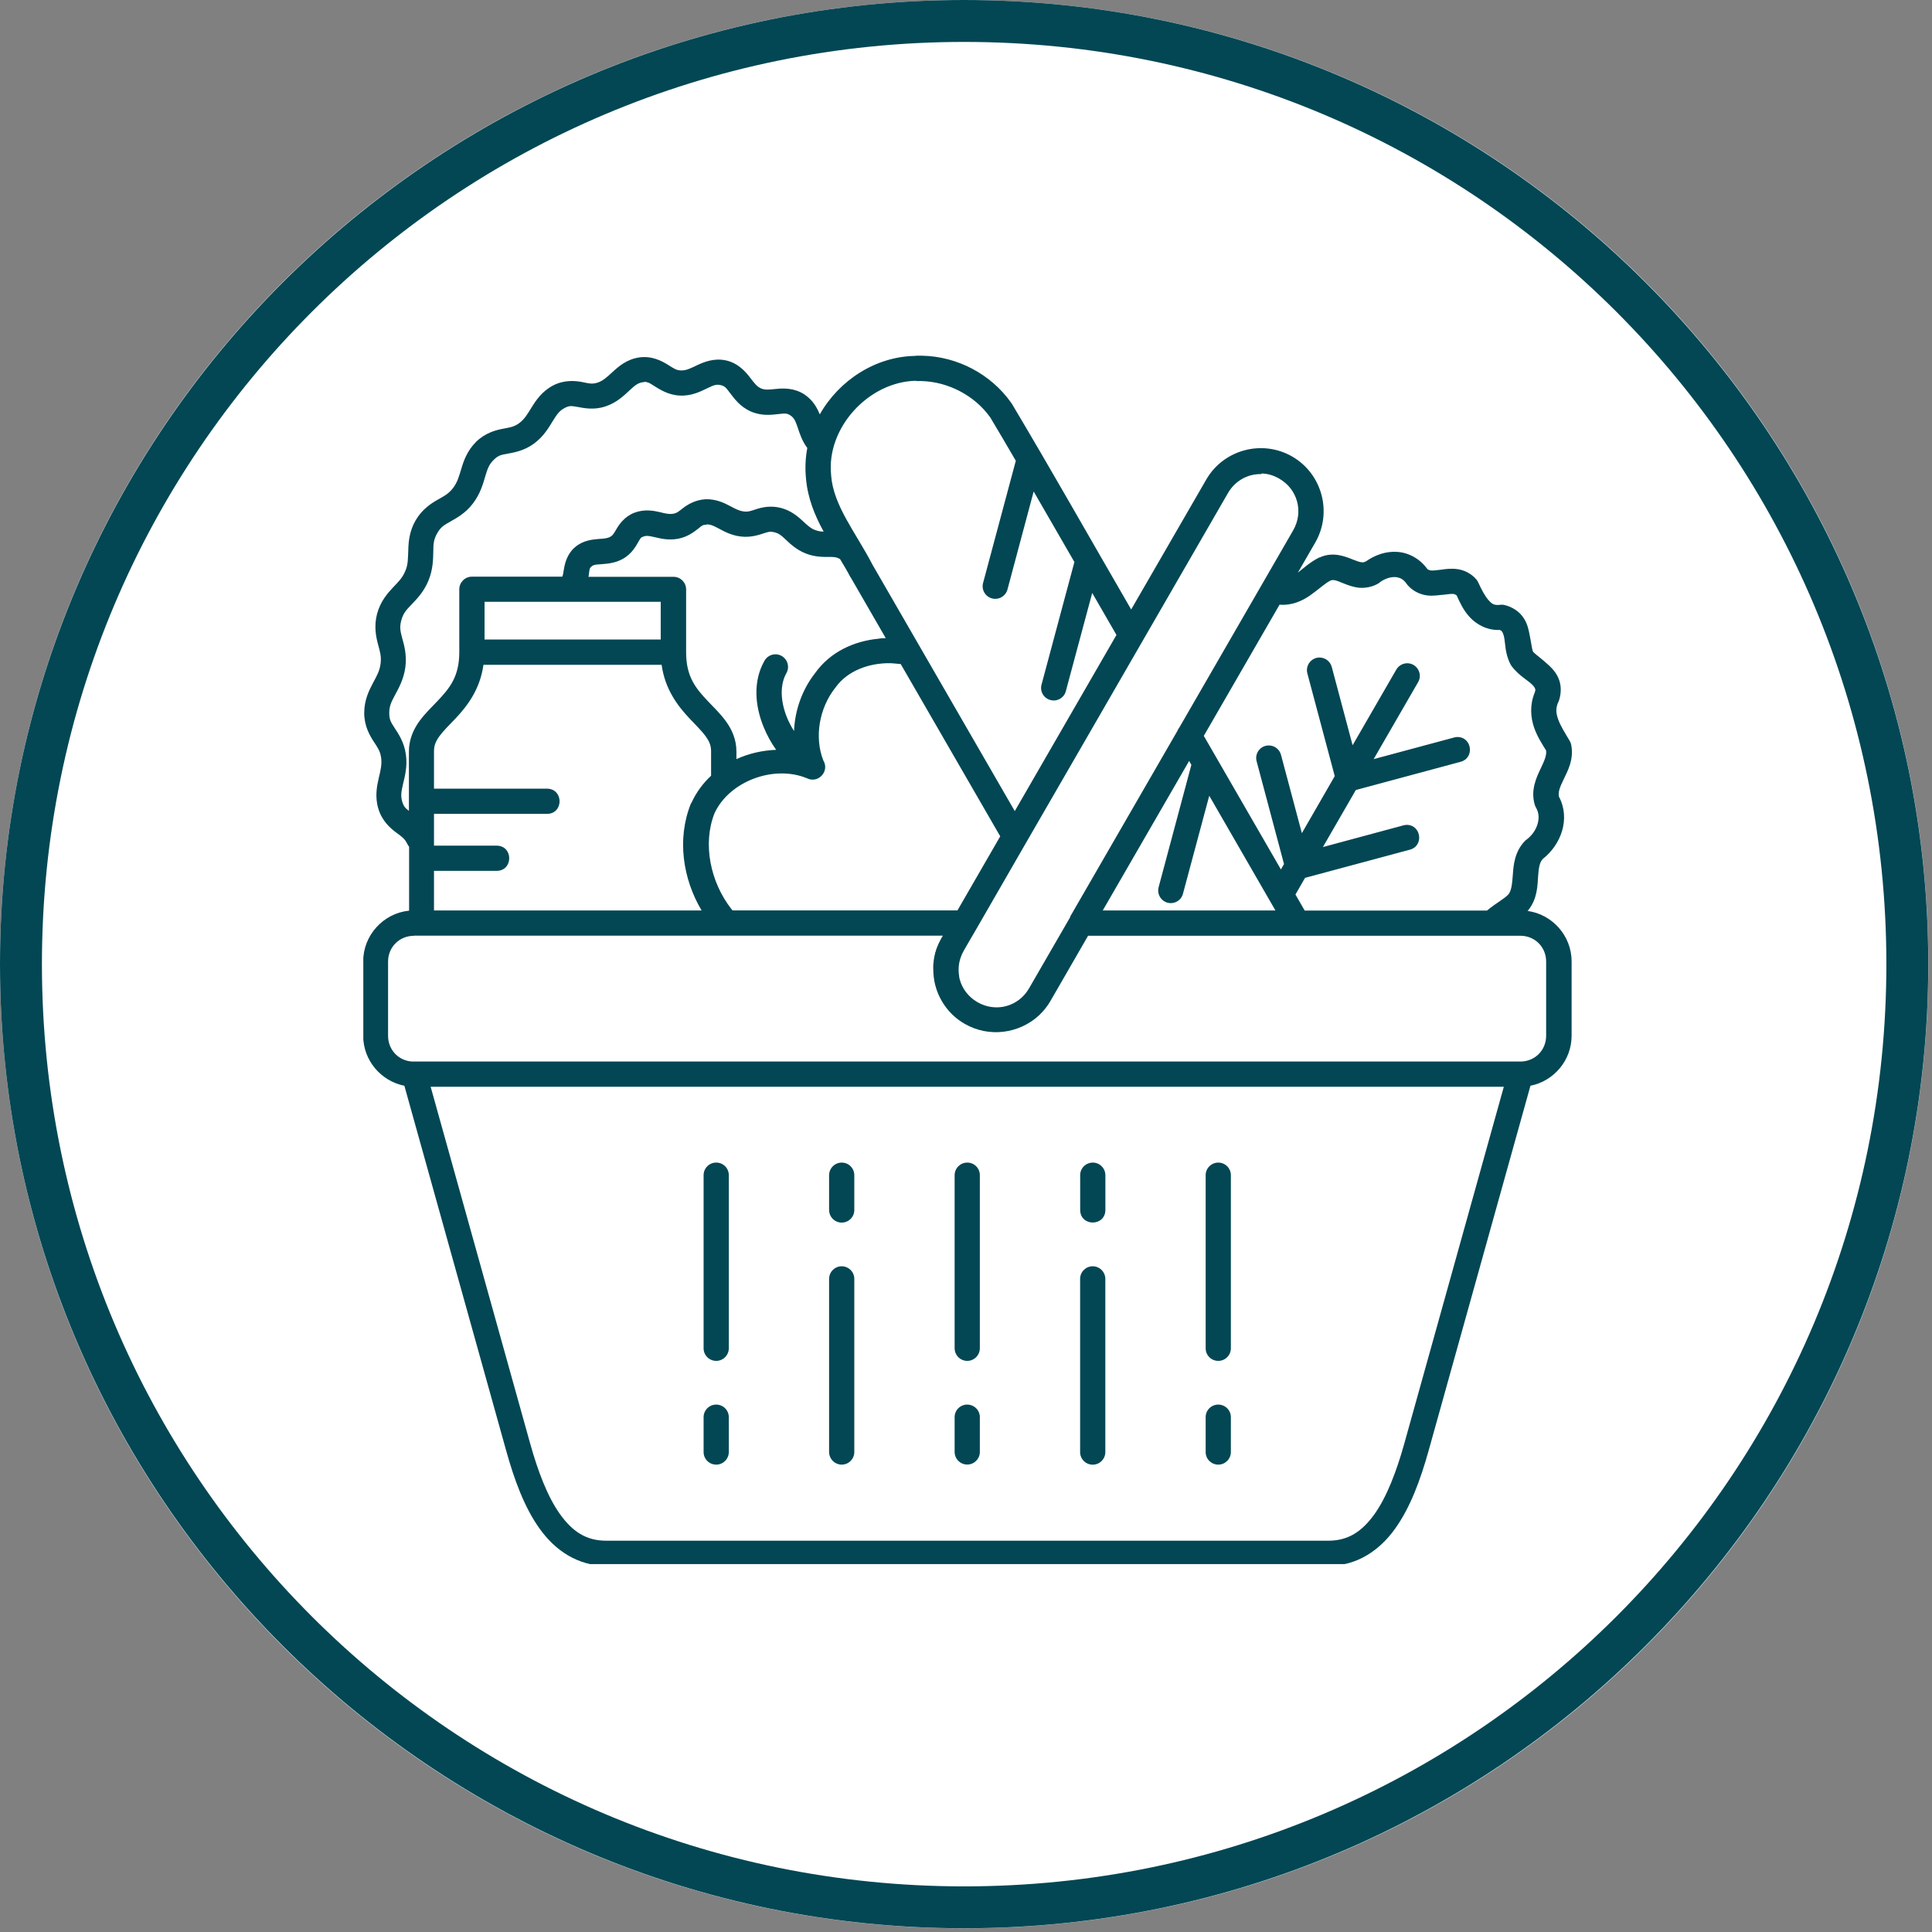 <svg xmlns="http://www.w3.org/2000/svg" xmlns:xlink="http://www.w3.org/1999/xlink" width="378" zoomAndPan="magnify" viewBox="0 0 283.5 283.5" height="378" preserveAspectRatio="xMidYMid meet" version="1.0"><rect x="0" y="0" width="283.5" height="283.5" fill="#808080" stroke="none"/><defs><clipPath id="f4643e24e1"><path d="M 0 0 L 282.965 0 L 282.965 282.965 L 0 282.965 Z M 0 0 " clip-rule="nonzero"/></clipPath><clipPath id="6c5997fee8"><path d="M 141.484 0 C 63.344 0 0 63.344 0 141.484 C 0 219.621 63.344 282.965 141.484 282.965 C 219.621 282.965 282.965 219.621 282.965 141.484 C 282.965 63.344 219.621 0 141.484 0 Z M 141.484 0 " clip-rule="nonzero"/></clipPath><clipPath id="3201a8e4ed"><path d="M 53.312 52.074 L 230.75 52.074 L 230.75 229.512 L 53.312 229.512 Z M 53.312 52.074 " clip-rule="nonzero"/></clipPath></defs><g clip-path="url(#f4643e24e1)"><g clip-path="url(#6c5997fee8)"><path fill="#ffffff" d="M 0 0 L 282.965 0 L 282.965 282.965 L 0 282.965 Z M 0 0 " fill-opacity="1" fill-rule="nonzero"/></g></g><path fill="#034754" d="M 141.477 0 C 63.418 0 0 63.418 0 141.477 C 0 219.535 63.418 282.953 141.477 282.953 C 219.535 282.953 282.953 219.535 282.953 141.477 C 282.953 63.418 219.535 0 141.477 0 Z M 141.477 6.152 C 216.293 6.152 276.805 66.66 276.805 141.477 C 276.805 216.293 216.293 276.805 141.477 276.805 C 66.66 276.805 6.152 216.293 6.152 141.477 C 6.152 66.66 66.66 6.152 141.477 6.152 Z M 141.477 6.152 " fill-opacity="1" fill-rule="nonzero"/><g clip-path="url(#3201a8e4ed)"><path fill="#034754" d="M 134.363 52.223 C 128.457 52.297 123.105 55.836 120.293 60.809 C 119.906 59.848 119.293 58.734 118.102 57.922 C 116.602 56.902 114.941 56.961 113.883 57.074 C 112.828 57.168 112.289 57.254 111.676 56.996 C 111.062 56.723 110.723 56.262 110.062 55.402 C 109.41 54.555 108.336 53.297 106.551 52.891 C 104.766 52.496 103.258 53.137 102.258 53.609 C 101.246 54.09 100.652 54.383 99.945 54.355 C 99.246 54.355 98.852 54.055 97.961 53.496 C 97.074 52.949 95.613 52.184 93.801 52.449 C 91.988 52.715 90.77 53.77 89.914 54.562 C 89.055 55.348 88.477 55.883 87.703 56.141 C 86.93 56.395 86.469 56.281 85.438 56.062 C 84.418 55.863 82.797 55.715 81.164 56.562 C 79.531 57.414 78.645 58.754 78.012 59.773 C 77.379 60.801 76.945 61.535 76.18 62.094 C 75.418 62.652 74.859 62.715 73.801 62.914 C 72.754 63.113 71.207 63.52 69.875 64.82 C 68.547 66.133 68.027 67.645 67.688 68.805 C 67.336 69.965 67.109 70.797 66.469 71.625 C 65.828 72.457 65.215 72.77 64.242 73.316 C 63.262 73.871 61.93 74.73 60.984 76.363 C 60.043 77.996 59.938 79.582 59.91 80.77 C 59.844 81.961 59.91 82.773 59.477 83.781 C 59.051 84.801 58.496 85.34 57.684 86.188 C 56.871 87.047 55.824 88.246 55.332 90.066 C 54.852 91.887 55.172 93.445 55.473 94.551 C 55.766 95.652 55.984 96.332 55.844 97.398 C 55.711 98.457 55.285 99.191 54.711 100.258 C 54.145 101.324 53.438 102.762 53.445 104.629 C 53.445 106.508 54.238 107.895 54.832 108.809 C 55.426 109.715 55.785 110.195 55.926 111.18 C 56.059 112.152 55.863 112.98 55.578 114.16 C 55.305 115.34 54.984 116.918 55.523 118.68 C 56.051 120.457 57.27 121.523 58.109 122.145 C 58.949 122.77 59.371 123.031 59.75 123.805 C 59.824 123.965 59.918 124.117 60.031 124.25 L 60.031 133.629 C 56.266 134.008 53.293 137.219 53.293 141.086 L 53.293 151.977 C 53.293 155.602 55.898 158.641 59.336 159.32 L 74.273 212.859 C 75.453 217.086 76.918 221.156 79.191 224.324 C 81.457 227.496 84.758 229.77 88.969 229.77 L 194.941 229.77 C 199.145 229.77 202.445 227.496 204.711 224.324 C 206.984 221.156 208.449 217.086 209.637 212.859 L 224.578 159.32 C 228.004 158.641 230.617 155.602 230.617 151.977 L 230.617 141.086 C 230.617 137.312 227.785 134.168 224.145 133.668 C 224.207 133.594 224.238 133.574 224.285 133.527 C 224.305 133.508 224.32 133.48 224.34 133.453 C 225.605 131.781 225.605 129.941 225.699 128.609 C 225.793 127.328 225.898 126.582 226.391 126.035 C 229.031 123.977 230.496 120.184 228.758 116.898 C 228.617 116.238 228.871 115.547 229.43 114.398 C 230.023 113.152 230.984 111.453 230.559 109.309 C 230.523 109.094 230.445 108.887 230.332 108.707 C 229.637 107.547 228.977 106.488 228.645 105.562 C 228.324 104.637 228.258 103.961 228.645 103.043 C 228.664 103.004 228.691 102.977 228.711 102.941 C 229.09 101.891 229.125 100.77 228.805 99.836 C 228.492 98.902 227.91 98.23 227.359 97.703 C 226.324 96.719 225.379 96.098 224.953 95.625 C 224.758 95.152 224.672 94.078 224.359 92.68 C 224.207 91.953 223.945 91.113 223.332 90.352 C 222.727 89.586 221.754 88.992 220.652 88.754 C 220.461 88.727 220.254 88.727 220.066 88.754 C 219.262 88.832 218.961 88.66 218.434 88.074 C 217.906 87.5 217.387 86.488 216.914 85.461 C 216.848 85.309 216.754 85.16 216.648 85.035 C 215.875 84.113 214.754 83.621 213.809 83.508 C 212.875 83.387 212.07 83.508 211.41 83.602 C 210.75 83.688 210.223 83.742 209.922 83.707 C 209.656 83.621 209.598 83.621 209.457 83.508 C 208.363 81.988 206.723 81.109 205.09 80.988 C 203.391 80.848 201.746 81.441 200.371 82.422 L 200.445 82.348 C 200.172 82.527 200.086 82.527 199.832 82.508 C 199.578 82.508 199.152 82.348 198.605 82.141 C 197.512 81.707 195.633 80.867 193.633 81.809 C 193.613 81.809 193.594 81.809 193.574 81.809 C 192.215 82.496 191.273 83.387 190.449 84.027 L 193 79.609 C 195.539 75.203 194.02 69.539 189.621 66.992 C 185.211 64.453 179.539 65.973 177.004 70.371 L 165.988 89.434 C 160.164 79.383 154.438 69.246 148.473 59.234 C 148.445 59.188 148.414 59.148 148.387 59.113 C 145.406 54.883 140.449 52.289 135.277 52.195 C 134.984 52.195 134.684 52.195 134.391 52.195 Z M 134.43 55.914 C 134.645 55.914 134.871 55.914 135.098 55.914 C 135.117 55.922 135.137 55.922 135.156 55.914 C 139.109 55.996 143.027 58.035 145.312 61.254 C 146.574 63.359 147.82 65.48 149.059 67.613 L 144.262 85.52 C 143.98 86.508 144.566 87.547 145.566 87.812 C 146.555 88.074 147.586 87.48 147.84 86.48 L 151.68 72.117 C 153.672 75.562 155.664 79.016 157.656 82.469 L 152.852 100.391 C 152.539 101.402 153.125 102.457 154.145 102.723 C 155.152 102.996 156.191 102.375 156.418 101.355 L 160.27 87.008 C 161.449 89.066 162.637 91.113 163.828 93.172 L 148.906 119.02 C 141.949 106.969 134.984 94.918 128.031 82.867 C 125.566 78.117 122.32 74.258 121.961 69.805 C 121.961 69.785 121.961 69.758 121.961 69.73 C 121.215 62.766 127.504 55.977 134.438 55.875 Z M 94.773 56.074 C 95.16 56.074 95.414 56.27 96 56.641 C 96.773 57.109 98.027 57.98 99.805 58.047 C 101.586 58.121 102.926 57.375 103.832 56.949 C 104.738 56.516 105.105 56.367 105.73 56.508 C 106.344 56.641 106.531 56.883 107.117 57.66 C 107.703 58.414 108.562 59.68 110.195 60.387 C 111.816 61.094 113.328 60.859 114.262 60.754 C 115.195 60.66 115.48 60.613 116.016 60.98 C 116.547 61.348 116.723 61.773 117.055 62.734 C 117.32 63.527 117.66 64.66 118.461 65.738 C 118.195 67.16 118.121 68.633 118.262 70.133 C 118.508 73.109 119.574 75.664 120.859 78.004 C 120.406 78.004 120.027 77.93 119.566 77.762 C 118.875 77.477 118.469 77.07 117.773 76.43 C 117.082 75.789 116.074 74.918 114.582 74.531 C 113.082 74.145 111.77 74.449 110.957 74.723 C 110.145 74.984 109.809 75.129 109.137 75.051 C 108.465 74.965 107.949 74.691 107.117 74.25 C 106.285 73.805 105.078 73.211 103.539 73.258 C 102.012 73.336 100.84 74.078 100.199 74.578 C 99.547 75.078 99.352 75.277 98.801 75.383 C 98.246 75.477 97.707 75.383 96.812 75.145 C 95.906 74.938 94.574 74.684 93.129 75.223 C 91.695 75.75 90.867 76.922 90.461 77.629 C 90.043 78.328 89.941 78.543 89.555 78.77 C 89.156 78.988 88.703 79.035 87.816 79.09 C 86.93 79.168 85.551 79.289 84.383 80.289 C 83.203 81.289 82.883 82.695 82.75 83.508 C 82.656 84.074 82.617 84.387 82.504 84.621 L 69.242 84.621 C 68.227 84.621 67.395 85.453 67.395 86.473 L 67.395 95.711 C 67.395 99.289 65.969 100.996 64.203 102.863 C 63.316 103.797 62.344 104.715 61.504 105.875 C 60.676 107.035 60.004 108.516 60.004 110.254 L 60.004 118.984 C 59.484 118.598 59.25 118.359 59.023 117.633 C 58.77 116.785 58.891 116.125 59.145 115.027 C 59.402 113.945 59.816 112.473 59.551 110.66 C 59.289 108.848 58.43 107.629 57.898 106.809 C 57.371 105.988 57.125 105.641 57.117 104.629 C 57.117 103.629 57.41 103.016 57.938 102.035 C 58.465 101.043 59.238 99.73 59.484 97.891 C 59.723 96.059 59.289 94.625 59.012 93.617 C 58.75 92.613 58.609 92.066 58.883 91.039 C 59.156 90.02 59.578 89.547 60.324 88.773 C 61.07 87.98 62.156 86.934 62.863 85.215 C 63.57 83.5 63.555 81.98 63.582 80.883 C 63.582 79.789 63.648 79.137 64.168 78.223 C 64.695 77.316 65.148 77.062 66.035 76.562 C 66.922 76.051 68.254 75.371 69.375 73.91 C 70.5 72.445 70.887 70.965 71.207 69.891 C 71.527 68.812 71.754 68.164 72.441 67.484 C 73.133 66.805 73.52 66.746 74.465 66.578 C 75.398 66.398 76.879 66.172 78.34 65.105 C 79.812 64.027 80.551 62.688 81.137 61.746 C 81.719 60.801 82.098 60.262 82.844 59.875 C 83.598 59.48 83.863 59.566 84.758 59.715 C 85.656 59.875 87.129 60.207 88.836 59.641 C 90.543 59.082 91.602 57.988 92.395 57.27 C 93.176 56.543 93.602 56.195 94.309 56.09 C 94.488 56.09 94.633 56.016 94.762 56.016 Z M 185.102 69.484 C 185.996 69.484 186.902 69.758 187.734 70.246 C 190.422 71.797 191.309 75.129 189.762 77.816 L 173.047 106.77 C 172.926 106.922 172.82 107.094 172.754 107.281 L 157.043 134.488 C 157.043 134.52 157.043 134.547 157.043 134.574 L 151 145.031 C 149.445 147.723 146.121 148.609 143.434 147.059 C 142.094 146.285 141.195 145.07 140.828 143.711 C 140.77 143.531 140.754 143.359 140.734 143.18 C 140.602 142.312 140.656 141.406 140.961 140.531 C 141.074 140.18 141.234 139.832 141.422 139.5 L 142.16 138.219 L 143.207 136.426 L 150.52 123.738 C 153.898 117.898 157.27 112.047 160.648 106.207 L 180.191 72.352 C 181.258 70.504 183.164 69.504 185.129 69.57 Z M 103.672 76.949 C 104.246 76.949 104.625 77.109 105.391 77.516 C 106.145 77.91 107.223 78.555 108.723 78.73 C 110.211 78.902 111.391 78.477 112.102 78.25 C 112.797 78.035 112.996 77.941 113.656 78.109 C 114.316 78.289 114.641 78.555 115.262 79.148 C 115.883 79.723 116.773 80.621 118.18 81.195 C 119.586 81.762 120.82 81.723 121.621 81.723 C 122.359 81.723 122.707 81.723 123.266 82.035 C 123.801 82.922 124.332 83.801 124.773 84.66 C 124.793 84.688 124.812 84.715 124.84 84.742 C 126.551 87.707 128.266 90.672 129.977 93.645 C 129.637 93.645 129.305 93.645 128.965 93.719 C 125.387 94.051 121.859 95.617 119.621 98.75 C 117.715 101.184 116.641 104.195 116.516 107.273 C 116.121 106.641 115.762 105.98 115.488 105.301 C 114.516 102.922 114.422 100.523 115.383 98.797 C 116.102 97.559 115.215 96.012 113.781 96.012 C 113.109 96.012 112.488 96.391 112.168 96.977 C 110.457 100.004 110.789 103.602 112.062 106.695 C 112.543 107.875 113.156 109 113.895 110.027 C 111.875 110.113 109.883 110.555 108.062 111.395 L 108.062 110.262 C 108.062 108.535 107.398 107.047 106.559 105.895 C 105.73 104.734 104.75 103.816 103.871 102.883 C 102.105 101.016 100.68 99.305 100.68 95.73 L 100.68 86.488 C 100.68 85.473 99.852 84.641 98.832 84.641 L 86.344 84.641 C 86.41 84.441 86.41 84.262 86.43 84.113 C 86.523 83.414 86.523 83.367 86.797 83.121 C 87.082 82.887 87.309 82.848 88.082 82.801 C 88.863 82.723 90.129 82.723 91.422 81.996 C 92.727 81.254 93.328 80.109 93.668 79.523 C 94.008 78.941 93.988 78.895 94.422 78.73 C 94.867 78.57 95.207 78.629 96.008 78.809 C 96.82 78.988 98.039 79.336 99.5 79.055 C 100.973 78.781 101.953 77.957 102.504 77.535 C 103.039 77.102 103.098 77.004 103.684 76.996 Z M 204.512 84.68 C 204.605 84.68 204.691 84.68 204.766 84.68 C 205.418 84.754 205.93 84.953 206.449 85.727 C 206.496 85.793 206.551 85.859 206.609 85.922 C 207.41 86.82 208.531 87.273 209.477 87.379 C 210.41 87.48 211.215 87.301 211.863 87.266 C 212.523 87.18 213.043 87.121 213.316 87.16 C 213.582 87.246 213.602 87.246 213.754 87.379 C 214.215 88.395 214.723 89.539 215.668 90.559 C 216.66 91.645 218.246 92.52 220.066 92.438 C 220.273 92.52 220.32 92.578 220.387 92.652 C 220.492 92.777 220.605 93.039 220.707 93.484 C 220.906 94.379 220.82 95.871 221.641 97.465 C 221.699 97.57 221.754 97.664 221.82 97.758 C 222.859 99.117 224.133 99.797 224.758 100.391 C 225.078 100.695 225.211 100.902 225.246 101.035 C 225.312 101.148 225.332 101.262 225.191 101.664 C 224.445 103.477 224.605 105.316 225.125 106.801 C 225.586 108.102 226.266 109.141 226.871 110.121 C 226.973 110.762 226.672 111.547 226.066 112.801 C 225.445 114.105 224.566 115.965 225.219 118.117 C 225.266 118.258 225.324 118.391 225.398 118.52 C 226.285 120.023 225.5 122.098 223.992 123.211 C 223.898 123.277 223.812 123.344 223.738 123.43 C 222.246 125.004 222.086 126.957 221.992 128.363 C 221.887 129.762 221.785 130.648 221.379 131.195 C 220.773 131.902 219.566 132.469 218.207 133.613 L 191.449 133.613 C 191 132.82 190.547 132.047 190.094 131.262 C 190.562 130.449 191.035 129.637 191.5 128.816 L 206.852 124.691 C 208.977 124.156 208.57 121.023 206.383 121.039 C 206.211 121.051 206.051 121.078 205.891 121.125 L 194.121 124.297 C 195.734 121.504 197.34 118.719 198.953 115.926 L 214.301 111.793 C 216.422 111.254 216.016 108.129 213.836 108.148 C 213.668 108.16 213.496 108.176 213.348 108.227 L 201.566 111.395 C 203.738 107.641 205.91 103.883 208.082 100.117 C 208.809 98.902 207.938 97.344 206.512 97.324 C 205.836 97.324 205.211 97.684 204.879 98.277 C 202.746 101.969 200.613 105.656 198.48 109.355 L 195.426 97.883 C 195.215 97.078 194.5 96.504 193.668 96.484 C 192.434 96.457 191.508 97.645 191.848 98.844 L 195.859 113.887 C 194.254 116.68 192.641 119.465 191.035 122.258 L 187.977 110.781 C 187.77 109.98 187.055 109.406 186.223 109.387 C 184.977 109.355 184.062 110.535 184.402 111.734 L 188.414 126.789 C 188.25 127.055 188.109 127.316 187.961 127.582 C 184.195 121.039 180.418 114.512 176.645 107.98 L 187.762 88.727 C 189.562 88.887 191.141 88.152 192.242 87.367 C 193.48 86.5 194.406 85.613 195.188 85.215 C 195.641 85 196.039 85.141 197.219 85.633 C 197.812 85.867 198.539 86.148 199.445 86.246 C 200.359 86.32 201.465 86.133 202.418 85.52 C 202.438 85.5 202.457 85.473 202.473 85.441 C 203.172 84.941 203.91 84.695 204.523 84.68 Z M 71.102 88.312 L 96.953 88.312 L 96.953 93.844 L 71.102 93.844 Z M 130.684 97.324 C 131.137 97.324 131.578 97.41 132.031 97.43 C 132.07 97.43 132.117 97.43 132.164 97.43 C 137.035 105.855 141.902 114.285 146.773 122.723 L 140.496 133.594 L 107.496 133.594 C 107.438 133.508 107.344 133.414 107.277 133.328 C 104.258 129.441 103.059 123.824 104.852 119.324 C 107.043 114.605 113.59 112.207 118.402 114.199 C 120.066 115.027 121.773 113.172 120.812 111.586 C 119.461 108.141 120.234 103.895 122.547 100.949 C 122.566 100.93 122.594 100.902 122.613 100.871 C 124.34 98.43 127.539 97.258 130.691 97.316 Z M 70.973 97.551 L 97.086 97.551 C 97.586 101.184 99.492 103.629 101.152 105.395 C 102.113 106.414 102.984 107.262 103.539 108.027 C 104.086 108.793 104.344 109.387 104.344 110.234 L 104.344 113.832 C 103.152 114.934 102.164 116.273 101.453 117.824 C 101.434 117.852 101.406 117.879 101.387 117.898 C 99.293 123.098 100.199 128.969 102.953 133.602 L 63.684 133.602 L 63.684 127.789 L 72.887 127.789 C 75.332 127.77 75.332 124.109 72.887 124.09 L 63.684 124.09 L 63.684 119.426 L 80.277 119.426 C 82.723 119.41 82.723 115.758 80.277 115.727 L 63.684 115.727 L 63.684 110.234 C 63.684 109.387 63.941 108.781 64.488 108.016 C 65.043 107.254 65.902 106.414 66.875 105.395 C 68.535 103.629 70.441 101.184 70.941 97.551 Z M 174.492 111.66 C 174.594 111.859 174.719 112.047 174.82 112.234 L 170.02 130.168 C 169.746 131.156 170.328 132.188 171.32 132.461 C 172.32 132.727 173.352 132.121 173.594 131.121 L 177.445 116.766 C 180.684 122.383 183.922 127.996 187.156 133.602 L 161.816 133.602 Z M 60.758 137.301 L 138.348 137.301 L 138.234 137.527 L 138.168 137.605 C 138.109 137.688 138.109 137.707 138.09 137.746 C 137.996 137.926 137.895 138.113 137.809 138.301 C 137.809 138.379 137.742 138.379 137.742 138.434 C 137.684 138.574 137.629 138.727 137.562 138.859 C 137.562 138.945 137.562 138.945 137.508 138.98 C 137.43 139.199 137.344 139.414 137.289 139.633 C 137.289 139.719 137.289 139.719 137.23 139.738 C 137.23 139.812 137.23 139.812 137.23 139.832 C 137.129 140.219 137.055 140.605 137.004 140.992 L 137.004 141.145 C 136.941 141.418 136.941 141.699 136.941 141.973 C 136.941 142.871 137.023 143.758 137.25 144.617 C 137.316 144.758 137.336 144.898 137.375 145.039 C 138.055 147.156 139.477 149.043 141.547 150.23 C 145.121 152.297 149.539 151.676 152.438 149.016 C 153.098 148.402 153.691 147.676 154.164 146.844 L 159.664 137.312 L 223.094 137.312 C 225.219 137.312 226.879 138.965 226.879 141.098 L 226.879 151.988 C 226.879 154.121 225.219 155.77 223.094 155.77 L 61.016 155.77 C 60.93 155.762 60.836 155.762 60.75 155.77 C 60.676 155.77 60.59 155.77 60.516 155.77 C 58.496 155.676 56.945 154.055 56.945 151.996 L 56.945 141.105 C 56.945 138.973 58.609 137.32 60.73 137.32 Z M 63.195 159.473 L 220.668 159.473 L 206.051 211.879 C 204.918 215.918 203.504 219.637 201.691 222.184 C 199.859 224.723 197.867 226.082 194.914 226.082 L 88.941 226.082 C 85.996 226.082 83.996 224.723 82.172 222.184 C 80.352 219.637 78.945 215.918 77.812 211.879 Z M 105.07 170.598 C 104.051 170.605 103.23 171.445 103.246 172.477 L 103.246 197.836 C 103.238 198.863 104.07 199.695 105.098 199.695 C 106.117 199.695 106.945 198.863 106.945 197.836 L 106.945 172.477 C 106.965 171.43 106.117 170.578 105.07 170.598 Z M 123.48 170.598 C 122.461 170.617 121.652 171.457 121.66 172.477 L 121.66 177.543 C 121.66 178.574 122.492 179.402 123.512 179.402 C 124.539 179.402 125.371 178.574 125.359 177.543 L 125.359 172.477 C 125.379 171.43 124.527 170.578 123.48 170.598 Z M 141.902 170.598 C 140.883 170.617 140.062 171.457 140.082 172.477 L 140.082 197.836 C 140.082 198.863 140.914 199.695 141.934 199.695 C 142.953 199.695 143.781 198.863 143.781 197.836 L 143.781 172.477 C 143.801 171.43 142.953 170.578 141.902 170.598 Z M 160.324 170.598 C 159.297 170.617 158.484 171.457 158.504 172.477 L 158.504 177.543 C 158.516 180.008 162.184 180.008 162.203 177.543 L 162.203 172.477 C 162.215 171.43 161.363 170.578 160.324 170.598 Z M 178.738 170.598 C 177.719 170.617 176.898 171.457 176.918 172.477 L 176.918 197.836 C 176.906 198.863 177.738 199.695 178.766 199.695 C 179.797 199.695 180.617 198.863 180.617 197.836 L 180.617 172.477 C 180.637 171.43 179.777 170.578 178.738 170.598 Z M 123.48 185.812 C 122.461 185.828 121.652 186.668 121.66 187.688 L 121.66 213.059 C 121.66 214.078 122.492 214.918 123.512 214.918 C 124.539 214.918 125.371 214.078 125.359 213.059 L 125.359 187.688 C 125.379 186.652 124.527 185.801 123.48 185.812 Z M 160.316 185.812 C 159.297 185.828 158.477 186.668 158.496 187.688 L 158.496 213.059 C 158.484 214.086 159.316 214.926 160.344 214.926 C 161.375 214.926 162.203 214.086 162.195 213.059 L 162.195 187.688 C 162.203 186.652 161.363 185.801 160.316 185.812 Z M 105.07 206.109 C 104.051 206.121 103.23 206.961 103.246 207.98 L 103.246 213.059 C 103.238 214.086 104.07 214.918 105.098 214.918 C 106.117 214.918 106.945 214.086 106.945 213.059 L 106.945 207.98 C 106.957 206.941 106.117 206.094 105.07 206.109 Z M 141.902 206.109 C 140.883 206.121 140.062 206.961 140.082 207.98 L 140.082 213.059 C 140.082 214.078 140.914 214.906 141.934 214.906 C 142.953 214.906 143.781 214.078 143.781 213.059 L 143.781 207.98 C 143.801 206.941 142.941 206.094 141.902 206.109 Z M 178.738 206.109 C 177.719 206.121 176.898 206.961 176.918 207.98 L 176.918 213.059 C 176.906 214.086 177.738 214.918 178.766 214.918 C 179.797 214.918 180.617 214.086 180.617 213.059 L 180.617 207.98 C 180.637 206.941 179.777 206.094 178.738 206.109 Z M 178.738 206.109 " fill-opacity="1" fill-rule="nonzero"/></g></svg>